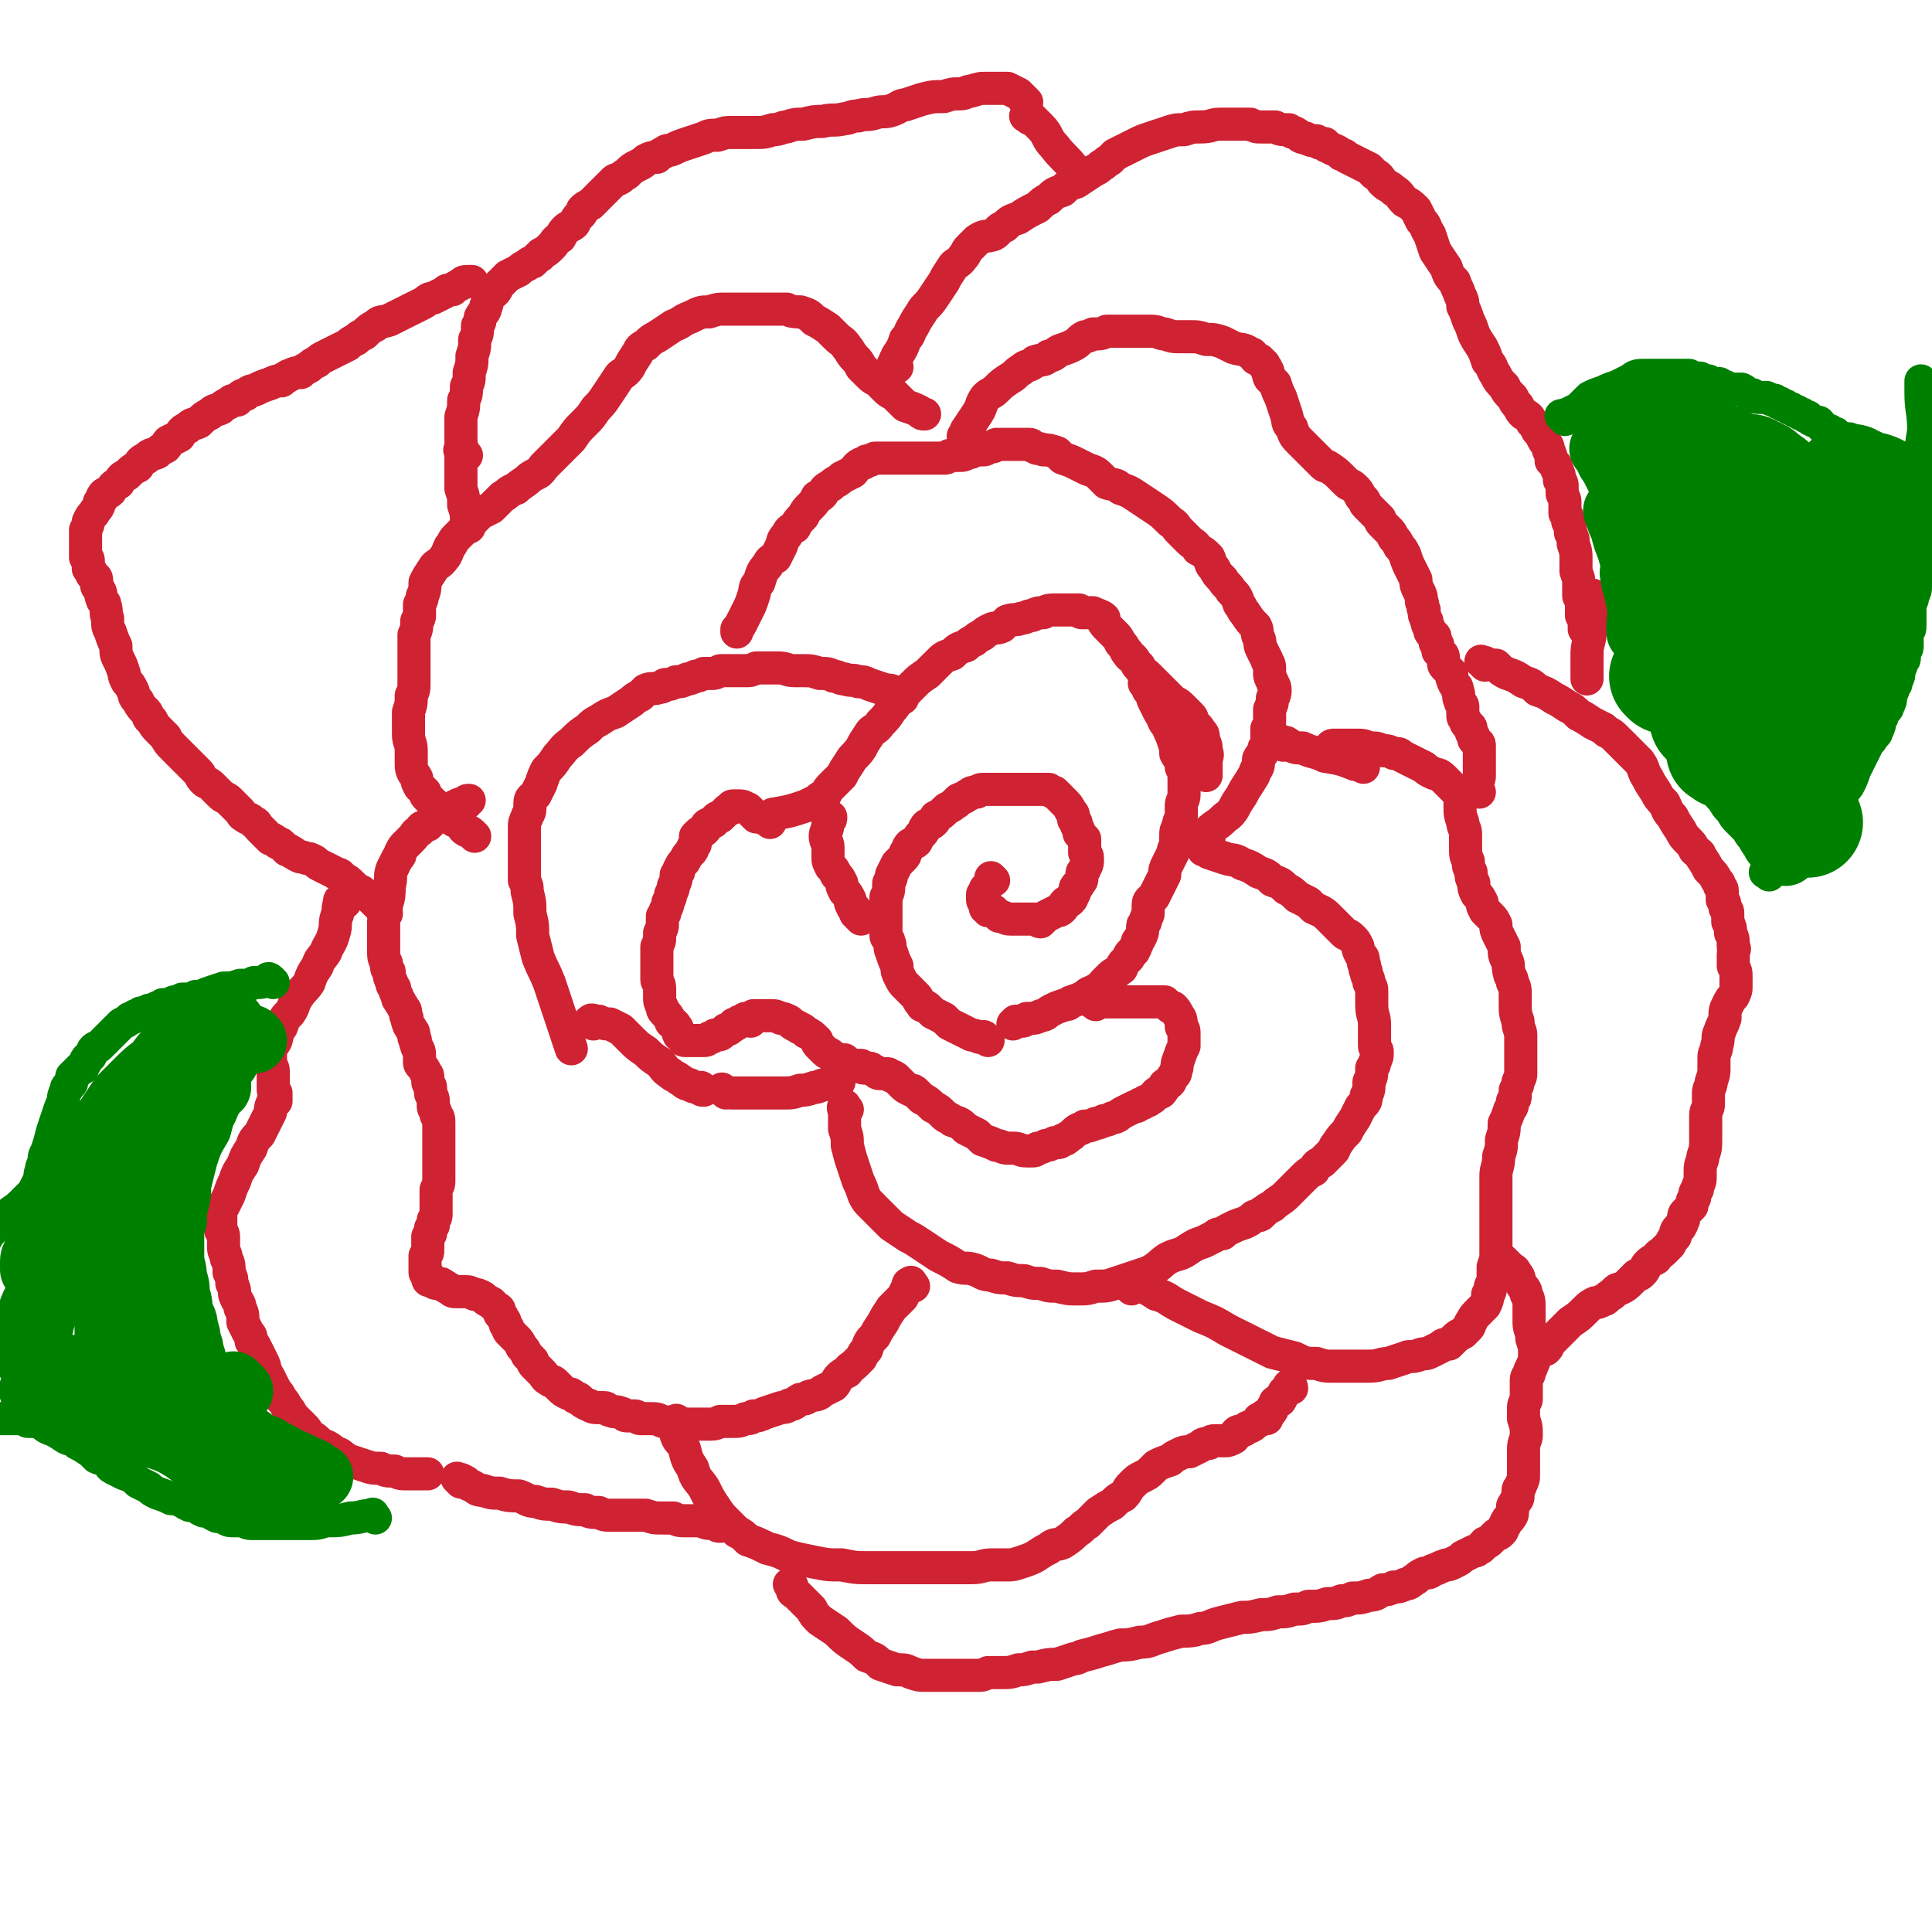 <svg viewBox='0 0 700 700' version='1.1' xmlns='http://www.w3.org/2000/svg' xmlns:xlink='http://www.w3.org/1999/xlink'><g fill='none' stroke='#CF2233' stroke-width='12' stroke-linecap='round' stroke-linejoin='round'><path d='M169,165c-1,-1 -1,-1 -1,-1 -1,-3 -1,-3 -1,-6 0,-4 0,-4 0,-7 1,-3 1,-3 1,-6 1,-2 1,-2 1,-5 1,-2 1,-2 1,-5 1,-3 1,-3 1,-6 1,-3 1,-3 1,-6 1,-2 1,-2 1,-5 1,-1 1,-2 1,-3 1,-2 2,-2 2,-4 1,-1 0,-2 1,-3 1,-2 1,-1 2,-2 1,-1 1,-1 1,-2 1,-1 1,-1 2,-2 1,-1 1,-1 2,-2 2,-1 2,-1 4,-2 1,-1 1,-1 3,-2 1,-1 1,-1 2,-1 1,-1 1,-1 2,-2 1,0 1,-1 1,-1 2,-1 2,-1 4,-3 1,-1 1,-2 3,-3 1,-2 1,-2 2,-3 1,-1 2,-1 3,-2 1,-2 1,-2 2,-3 1,-1 1,-1 1,-2 1,-1 1,-1 3,-2 1,-1 1,-1 2,-2 2,-2 2,-2 4,-4 1,-1 1,-1 2,-2 1,-1 1,-1 2,-1 2,-1 1,-1 3,-2 2,-2 2,-2 4,-3 2,-1 2,-1 3,-2 2,-1 2,-1 4,-1 1,-1 1,-1 3,-2 1,-1 1,0 3,-1 2,-1 2,-1 5,-2 3,-1 3,-1 6,-2 2,-1 2,-1 5,-1 3,-1 3,-1 5,-1 4,0 4,0 8,0 4,0 4,0 7,-1 3,0 3,-1 5,-1 3,-1 3,-1 6,-1 4,-1 4,-1 7,-1 4,-1 4,0 8,-1 2,0 2,-1 5,-1 3,-1 3,0 6,-1 3,-1 3,0 6,-1 3,-1 3,-2 5,-2 3,-1 3,-1 6,-2 4,-1 4,-1 8,-1 3,-1 3,-1 6,-1 2,0 2,-1 4,-1 3,-1 3,-1 6,-1 2,0 2,0 3,0 2,0 2,0 3,0 1,0 1,0 1,0 2,1 2,1 4,2 1,1 1,1 2,2 1,1 1,1 1,1 '/><path d='M373,43c-1,-1 -2,-1 -1,-1 0,-1 0,0 1,0 2,2 2,2 4,4 3,3 2,4 5,7 3,4 4,4 7,8 2,2 2,2 3,3 '/><path d='M325,133c-1,-1 -2,-1 -1,-1 0,-2 1,-2 1,-3 2,-3 2,-3 3,-6 2,-2 1,-2 3,-5 1,-2 1,-2 3,-5 1,-2 2,-2 4,-5 2,-3 2,-3 4,-6 1,-2 1,-2 3,-5 1,-2 2,-1 4,-4 1,-1 1,-2 2,-3 2,-2 2,-2 3,-3 3,-2 3,-1 6,-2 2,-1 1,-2 4,-3 2,-2 2,-2 5,-3 3,-2 3,-2 7,-4 2,-2 2,-2 4,-3 2,-2 2,-2 5,-3 2,-2 2,-2 5,-3 3,-2 3,-2 6,-4 2,-1 2,-1 3,-2 2,-1 1,-1 3,-2 1,-1 1,-1 2,-2 2,-1 2,-1 4,-2 2,-1 2,-1 4,-2 2,-1 2,-1 5,-2 3,-1 3,-1 6,-2 3,-1 3,-1 6,-1 3,-1 3,-1 6,-1 4,0 4,-1 7,-1 2,0 2,0 5,0 3,0 3,0 6,0 2,1 2,1 4,1 3,0 3,0 5,0 2,1 2,1 5,1 1,1 1,1 2,1 2,1 2,2 4,2 2,1 2,1 4,1 1,1 1,1 3,1 1,1 0,1 1,1 3,2 3,1 5,3 1,0 1,0 2,1 2,1 2,1 4,2 2,1 2,1 4,2 1,1 1,1 2,2 2,1 2,2 3,3 2,2 2,1 4,3 2,1 2,2 4,4 2,1 2,1 4,3 1,2 1,2 2,4 2,2 1,2 3,5 1,3 1,3 2,6 2,3 2,3 4,6 1,3 1,3 3,5 1,3 1,2 2,5 1,2 1,2 1,4 1,2 1,2 2,5 1,2 1,2 2,5 1,2 1,2 3,5 1,2 1,2 2,5 2,2 1,2 3,5 1,2 1,2 3,4 1,2 1,2 3,4 1,2 1,2 2,3 1,2 1,2 2,3 2,1 2,1 3,3 1,1 1,1 2,3 1,1 1,1 2,3 1,2 2,2 2,4 1,2 1,2 1,4 1,1 2,1 2,3 1,2 1,2 1,4 1,1 1,1 1,3 0,1 0,1 0,2 1,2 1,2 1,3 0,2 0,2 0,4 1,1 1,1 1,3 1,2 1,2 1,4 1,2 1,2 1,4 1,3 1,3 1,5 0,3 0,3 0,5 1,3 1,2 1,5 0,2 0,2 0,4 1,2 1,2 1,4 0,1 0,1 0,3 1,1 1,1 1,2 0,1 0,1 0,2 0,1 0,1 0,1 '/><path d='M578,217c-1,-1 -1,-2 -1,-1 -1,0 0,1 0,3 0,3 0,3 0,6 0,3 -1,3 -1,6 -1,4 -1,4 -1,7 0,3 0,3 0,6 0,1 0,1 0,2 '/><path d='M538,241c-1,-1 -1,-1 -1,-1 -1,-1 0,0 0,0 1,0 1,0 1,0 2,1 2,1 4,1 2,2 2,2 4,3 3,1 3,1 6,3 3,1 3,1 5,3 3,1 3,1 6,3 2,1 2,1 5,3 2,1 2,1 4,3 2,1 2,1 5,3 2,1 2,1 4,2 1,1 1,1 1,1 2,1 2,1 4,3 2,2 2,2 4,4 2,2 2,2 4,4 2,3 1,3 3,6 1,2 1,2 3,5 1,2 1,2 3,4 1,2 1,3 3,5 1,2 1,2 3,5 1,2 1,2 3,4 1,1 1,1 2,3 1,1 2,1 2,2 2,3 2,3 3,5 2,2 2,2 3,4 1,1 1,1 1,2 1,1 1,1 1,2 0,2 0,2 0,3 1,1 1,1 1,3 1,1 1,1 1,2 0,2 0,2 0,3 1,2 1,2 1,4 1,2 1,2 1,5 1,1 0,1 0,3 0,2 0,2 0,4 1,2 1,2 1,4 0,1 0,1 0,3 0,2 0,2 -1,4 -1,1 -1,1 -2,3 -1,2 -1,2 -1,5 -1,3 -1,2 -2,5 -1,2 0,2 -1,5 0,2 -1,2 -1,4 0,2 0,2 0,4 0,2 0,2 -1,5 0,2 -1,2 -1,4 0,2 0,2 0,4 0,2 -1,2 -1,4 0,2 0,2 0,4 0,2 0,2 0,5 0,3 0,3 -1,6 0,2 -1,2 -1,5 0,1 0,1 0,3 0,2 -1,2 -1,4 -1,1 -1,1 -1,3 -1,1 -1,1 -1,3 -1,1 -1,1 -2,2 -1,1 -1,1 -1,3 -1,1 0,1 -1,2 0,1 -1,1 -1,1 -1,1 -1,2 -1,3 -1,1 -1,1 -2,3 -1,1 -1,1 -2,2 -2,2 -2,1 -3,3 -2,1 -2,1 -3,2 -1,1 -1,2 -2,3 -1,1 -1,1 -2,1 -1,1 -1,1 -2,2 -2,2 -2,2 -4,3 -1,0 -1,0 -2,1 -1,1 -1,1 -1,1 -2,1 -2,2 -3,2 -2,1 -2,1 -3,1 -2,1 -2,1 -4,3 -2,2 -2,2 -5,4 -2,2 -2,2 -4,4 -2,2 -2,2 -4,4 0,1 0,1 -1,2 '/><path d='M546,458c-1,-1 -1,-1 -1,-1 -1,-1 0,0 0,0 1,1 1,1 2,2 1,1 2,1 2,2 2,2 1,2 2,4 1,2 2,2 2,4 1,2 1,2 1,5 0,3 0,3 0,5 0,3 1,3 1,6 1,3 1,3 1,5 0,3 0,3 -1,5 0,1 -1,1 -1,3 -1,1 -1,1 -1,3 0,1 0,1 0,2 0,2 0,2 0,4 0,1 -1,1 -1,3 0,2 0,2 0,4 1,3 1,3 1,6 0,2 -1,2 -1,5 0,2 0,3 0,5 0,2 0,2 0,4 0,2 0,2 -1,4 0,1 -1,1 -1,2 0,1 0,1 0,2 0,1 0,1 -1,2 0,1 -1,1 -1,2 0,1 0,1 0,1 0,2 0,2 -1,3 0,1 -1,0 -1,1 -1,1 0,1 -1,2 -1,1 0,1 -1,2 -1,1 -1,1 -2,1 -1,1 -1,1 -2,2 -1,1 -1,1 -2,1 -1,1 -1,2 -2,2 -1,1 -1,1 -2,1 -2,1 -2,1 -4,2 -1,1 -1,1 -3,2 -2,1 -2,1 -3,1 -3,1 -2,1 -5,2 -1,1 -2,1 -3,1 -2,1 -2,1 -3,2 -2,1 -2,2 -4,2 -2,1 -2,1 -4,1 -2,1 -2,1 -4,1 -2,1 -2,2 -5,2 -3,1 -3,1 -6,1 -2,1 -2,1 -4,1 -2,1 -2,1 -5,1 -3,1 -3,1 -7,1 -2,1 -2,1 -5,1 -3,1 -3,1 -6,1 -3,1 -3,1 -6,1 -4,1 -4,1 -7,1 -4,1 -4,1 -8,2 -4,1 -4,2 -7,2 -3,1 -4,1 -7,1 -4,1 -4,1 -7,2 -4,1 -4,2 -8,2 -4,1 -4,1 -7,1 -4,1 -3,1 -7,2 -3,1 -3,1 -7,2 -2,1 -2,1 -3,1 -3,1 -3,1 -6,2 -3,0 -3,0 -7,1 -1,0 -1,0 -2,0 -3,1 -3,1 -5,1 -3,1 -3,1 -6,1 -2,0 -2,0 -5,0 -2,1 -2,1 -4,1 -2,0 -2,0 -4,0 -2,0 -2,0 -5,0 -3,0 -3,0 -6,0 -2,0 -2,0 -4,0 -2,0 -2,0 -5,-1 -2,-1 -2,-1 -5,-1 -3,-1 -3,-1 -6,-2 -2,-2 -2,-2 -5,-3 -2,-2 -2,-2 -5,-4 -3,-2 -3,-2 -6,-5 -3,-2 -3,-2 -6,-4 -2,-2 -2,-2 -3,-4 -2,-2 -2,-2 -3,-3 -1,-1 -1,-1 -2,-2 -1,-1 -2,-1 -2,-2 0,-1 0,-1 0,-1 0,-1 -1,-1 -1,-1 '/><path d='M246,516c-1,-1 -1,-2 -1,-1 -1,0 0,0 0,1 0,2 0,2 0,4 1,3 2,2 3,5 1,4 1,4 3,7 1,4 2,4 4,7 2,4 2,4 4,7 2,3 2,3 4,5 2,2 2,2 4,4 2,1 2,1 4,3 3,1 3,1 7,3 4,1 4,1 8,3 4,1 4,1 9,2 5,1 5,1 10,1 5,1 5,1 10,1 4,0 4,0 9,0 3,0 3,0 6,0 4,0 4,0 8,0 4,0 4,0 8,0 3,0 3,0 6,0 4,0 4,-1 7,-1 3,0 3,0 5,0 3,0 3,0 6,-1 3,-1 3,-1 5,-2 3,-2 3,-2 5,-3 2,-2 3,-1 5,-2 3,-2 3,-2 5,-4 2,-1 2,-2 4,-3 2,-2 2,-2 4,-4 3,-2 3,-2 5,-3 2,-2 2,-2 4,-3 2,-2 1,-2 3,-4 2,-2 2,-2 4,-3 2,-1 2,-1 3,-2 1,-1 1,-1 2,-2 2,-1 2,-1 5,-2 1,-1 1,-1 3,-2 2,-1 2,-1 4,-1 2,-1 2,-1 4,-2 1,-1 1,-1 3,-1 1,-1 1,-1 3,-1 1,0 1,0 3,0 1,0 1,0 3,-1 1,-1 0,-1 1,-2 1,-1 2,0 3,-1 1,-1 1,-1 2,-1 2,-1 1,-1 3,-2 0,-1 0,-1 1,-1 1,0 1,0 2,0 0,0 -1,-1 -1,-1 1,-1 2,0 2,-1 1,-1 1,-1 1,-2 1,-1 1,-1 1,-2 1,-1 2,0 2,-1 1,-1 0,-1 1,-2 0,-1 1,-1 1,-1 1,-1 1,-1 2,-1 0,-1 -1,-1 -1,-1 '/><path d='M410,467c-1,-1 -1,-1 -1,-1 -1,-1 0,0 0,0 1,0 1,0 1,0 1,0 1,0 3,0 3,1 3,1 6,3 4,1 4,2 8,4 4,2 4,2 8,4 5,2 5,2 10,5 4,2 4,2 8,4 4,2 4,2 8,4 4,1 4,1 8,2 4,2 4,2 8,2 3,1 3,1 6,1 3,0 3,0 6,0 4,0 4,0 7,0 4,0 4,-1 7,-1 3,-1 3,-1 6,-2 2,-1 2,0 5,-1 2,-1 2,0 4,-1 2,-1 2,-1 4,-2 1,-1 1,-1 3,-1 1,-1 1,-1 2,-2 1,-1 1,-1 3,-2 1,-1 1,-1 2,-2 1,-1 0,-1 1,-2 1,-2 1,-2 3,-4 1,-1 1,-1 2,-2 1,-2 1,-2 1,-4 1,-1 1,-1 1,-3 1,-2 1,-2 1,-4 0,-2 0,-2 0,-3 1,-3 1,-3 1,-5 0,-1 0,-2 0,-3 0,-1 0,-1 0,-2 0,-2 0,-2 0,-5 0,-2 0,-2 0,-4 0,-3 0,-3 0,-6 0,-4 0,-4 0,-8 0,-3 1,-3 1,-7 1,-3 1,-3 1,-6 1,-3 1,-3 1,-6 1,-2 1,-2 2,-5 1,-1 1,-1 1,-3 1,-1 1,-1 1,-2 0,-1 0,-1 0,-2 1,-2 1,-2 1,-3 1,-2 1,-2 1,-3 0,-2 0,-2 0,-4 0,-2 0,-2 0,-5 0,-2 0,-2 0,-5 0,-2 -1,-2 -1,-5 -1,-3 -1,-3 -1,-6 0,-2 0,-2 0,-3 0,-3 0,-3 -1,-5 0,-2 -1,-2 -1,-3 -1,-3 0,-3 -1,-5 -1,-2 -1,-2 -1,-5 -1,-2 -1,-2 -2,-4 -1,-2 -1,-2 -1,-4 -1,-2 -1,-2 -2,-3 -1,-1 -1,-1 -2,-2 -1,-2 -1,-2 -1,-3 -1,-2 -1,-2 -2,-3 -1,-2 -1,-2 -1,-4 -1,-2 -1,-2 -1,-4 -1,-2 -1,-2 -1,-4 -1,-2 -1,-2 -1,-5 0,-2 0,-2 0,-5 0,-2 -1,-2 -1,-4 -1,-3 -1,-3 -1,-5 0,-2 0,-2 0,-3 0,-2 0,-2 -1,-3 0,-1 -1,-1 -1,-1 -1,-1 -1,-1 -1,-1 -2,-2 -2,-2 -3,-3 -2,-2 -2,-1 -4,-2 -2,-1 -2,-1 -3,-2 -2,-1 -2,-1 -4,-2 -2,-1 -2,-1 -4,-2 -1,-1 -1,-1 -3,-1 -2,-1 -2,-1 -4,-1 -2,-1 -2,-1 -5,-1 -2,-1 -2,-1 -5,-1 -2,0 -2,0 -3,0 -1,0 -1,0 -2,0 -2,0 -2,0 -3,0 -1,0 -1,1 -1,1 '/><path d='M465,270c-1,-1 -2,-1 -1,-1 0,-1 1,0 2,0 3,2 3,2 6,2 4,2 4,1 8,3 6,1 6,1 11,3 1,0 1,0 3,1 '/><path d='M536,287c-1,-1 -1,-1 -1,-1 -1,-1 0,-1 0,-2 1,-2 1,-2 1,-3 0,-2 0,-2 0,-3 0,-2 0,-2 0,-3 0,-2 0,-2 0,-3 0,-1 0,-1 0,-2 0,-1 -1,-1 -1,-1 -1,-1 -1,-1 -1,-1 0,-1 0,-1 0,-1 0,-1 -1,-1 -1,-2 0,-1 0,-1 0,-1 0,-1 -1,-1 -1,-1 -1,-1 -1,-1 -1,-2 -1,-1 -1,-1 -1,-2 0,-2 0,-2 0,-3 0,-1 -1,-1 -1,-2 -1,-2 0,-2 -1,-4 0,-1 0,-1 -1,-2 -1,-2 -1,-2 -1,-4 -1,-1 -1,-1 -2,-2 -1,-1 -1,-1 -1,-2 0,-1 0,-1 0,-1 0,-1 0,-2 -1,-2 0,-1 -1,-1 -1,-1 0,-1 0,-1 0,-1 0,-1 0,-1 0,-1 0,-1 -1,-1 -1,-1 0,-1 0,-1 0,-2 0,-1 -1,-1 -1,-1 -1,-1 -1,-1 -1,-2 -1,-2 -1,-2 -1,-3 -1,-2 -1,-2 -1,-4 -1,-1 0,-2 -1,-3 0,-2 0,-2 -1,-4 -1,-2 -1,-2 -1,-4 -1,-2 -1,-2 -2,-4 -1,-2 -1,-2 -2,-5 -1,-2 -1,-2 -2,-3 -1,-2 -1,-2 -2,-3 -1,-2 -1,-2 -2,-3 -1,-1 -1,-1 -2,-2 -1,-1 -1,-1 -1,-2 -1,-1 -1,-1 -2,-2 -1,-1 -1,-1 -2,-2 -1,-1 -1,-1 -1,-1 -1,-1 0,-1 -1,-2 -1,-1 -1,-1 -1,-1 -1,-2 -1,-2 -2,-3 -2,-2 -2,-1 -3,-2 -1,-1 -1,-1 -2,-2 -2,-2 -2,-2 -5,-4 -1,0 -1,0 -2,-1 -1,-1 -1,-1 -2,-2 -2,-2 -2,-2 -3,-3 -2,-2 -2,-2 -3,-3 -2,-2 -2,-2 -3,-5 -2,-2 -1,-2 -2,-5 -1,-3 -1,-3 -2,-6 -1,-2 -1,-2 -2,-5 -1,-1 -1,-1 -2,-2 -1,-2 0,-2 -1,-3 0,-1 -1,-1 -1,-2 -1,-1 -1,-1 -1,-1 -1,-1 -1,-1 -2,-1 -1,-1 -1,-2 -2,-2 -3,-2 -3,-1 -6,-2 -2,-1 -2,-1 -4,-2 -3,-1 -3,-1 -6,-1 -3,-1 -3,-1 -6,-1 -2,0 -2,0 -4,0 -2,0 -2,0 -5,-1 -2,0 -2,-1 -5,-1 -2,0 -2,0 -4,0 -2,0 -2,0 -3,0 -2,0 -2,0 -4,0 -2,0 -2,0 -5,0 -2,1 -2,1 -5,1 -2,1 -2,1 -3,1 -2,1 -2,2 -4,3 -2,1 -2,1 -5,2 -2,1 -2,2 -4,2 -2,2 -2,1 -5,2 -2,2 -3,1 -5,3 -2,1 -2,2 -4,3 -3,2 -3,2 -5,4 -2,2 -2,1 -4,3 -2,3 -1,3 -3,6 -2,3 -2,3 -4,6 0,1 0,1 -1,2 '/><path d='M172,303c-1,-1 -1,-1 -1,-1 -1,-1 -2,-1 -2,-1 -2,-1 -1,-2 -2,-2 -2,-2 -2,-1 -3,-2 -2,-2 -2,-2 -4,-3 -1,-2 -2,-2 -3,-3 -1,-1 -1,-1 -2,-2 -1,-1 -1,-1 -1,-2 -1,-1 -1,-1 -2,-2 -1,-2 -1,-2 -1,-3 -1,-2 -2,-2 -2,-5 0,-2 0,-2 0,-5 0,-3 -1,-3 -1,-6 0,-4 0,-4 0,-8 1,-3 1,-3 1,-6 1,-2 1,-2 1,-5 0,-3 0,-3 0,-6 0,-3 0,-3 0,-6 0,-2 0,-2 0,-5 1,-2 1,-2 1,-5 1,-1 1,-1 1,-3 0,-2 0,-2 0,-3 1,-2 1,-2 1,-3 1,-2 1,-3 1,-5 1,-2 1,-2 3,-5 1,-2 2,-1 4,-4 1,-1 1,-2 2,-4 1,-1 1,-2 2,-3 2,-2 2,-2 4,-4 2,-2 2,-2 5,-5 2,-1 2,-1 4,-2 2,-2 2,-2 4,-4 2,-1 2,-2 5,-3 2,-2 3,-2 5,-4 3,-2 3,-1 5,-4 2,-2 2,-2 5,-5 2,-2 2,-2 5,-5 2,-3 2,-3 5,-6 2,-2 2,-2 4,-5 2,-2 2,-2 4,-5 2,-3 2,-3 4,-6 1,-2 2,-1 4,-4 1,-2 1,-2 3,-5 1,-2 1,-2 3,-3 2,-2 2,-2 4,-3 3,-2 3,-2 6,-4 3,-1 3,-2 6,-3 4,-2 4,-2 7,-2 3,-1 3,-1 6,-1 3,0 3,0 7,0 2,0 2,0 5,0 3,0 3,0 5,0 3,0 3,0 5,0 2,1 3,1 5,1 3,1 3,1 5,3 2,1 2,1 5,3 1,1 1,1 3,3 2,2 2,1 4,4 1,1 1,2 3,4 1,1 1,1 2,3 1,1 1,1 2,2 1,1 1,1 1,1 2,2 2,1 4,3 1,1 1,1 2,2 1,1 1,1 3,2 2,2 2,2 4,4 3,1 3,1 5,2 1,1 1,1 2,1 '/><path d='M140,331c-1,-1 -1,-1 -1,-1 -1,-1 -1,-1 -1,-1 -1,-1 -1,-1 -2,-2 -1,-1 -1,-1 -2,-2 -2,-1 -2,-1 -3,-2 -2,-1 -2,-1 -3,-2 -2,-2 -2,-2 -4,-3 -1,-2 -2,-1 -3,-2 -2,-1 -2,-1 -4,-2 -2,-1 -2,-1 -3,-2 -2,-1 -2,-1 -3,-1 -2,-1 -2,0 -3,-1 -1,0 -1,-1 -2,-1 -1,-1 -1,-1 -2,-1 -1,-1 -1,-1 -2,-2 -1,-1 -1,0 -2,-1 -1,-1 -1,-1 -2,-1 -1,-1 -1,-1 -2,-2 -1,-1 -1,-1 -2,-2 -1,-1 -1,-2 -2,-2 -2,-2 -2,-1 -3,-2 -2,-1 -1,-1 -2,-2 -2,-2 -2,-2 -4,-4 -1,-1 -2,-1 -3,-2 -2,-2 -2,-2 -3,-3 -2,-2 -2,-1 -3,-2 -2,-2 -1,-2 -2,-3 -2,-2 -2,-2 -3,-3 -2,-2 -2,-2 -3,-3 -2,-2 -2,-2 -3,-3 -2,-2 -2,-2 -3,-4 -1,-1 -1,-1 -2,-2 -2,-2 -2,-2 -3,-4 -2,-1 -1,-2 -2,-3 -2,-2 -2,-2 -3,-4 -2,-2 -1,-2 -2,-4 -1,-2 -1,-2 -2,-3 -1,-2 -1,-2 -1,-3 -1,-3 -1,-3 -2,-5 -1,-2 -1,-2 -1,-5 -1,-2 -1,-2 -2,-5 -1,-2 -1,-2 -1,-5 -1,-2 0,-2 -1,-5 0,-1 -1,-1 -1,-2 -1,-2 0,-2 -1,-3 0,-1 -1,-1 -1,-2 0,-1 0,-1 0,-2 0,-1 -1,-1 -1,-1 -1,-1 -1,-1 -1,-2 -1,-1 -1,-1 -1,-1 0,-1 0,-1 0,-1 0,-1 0,-1 0,-2 0,-1 -1,-1 -1,-1 0,-1 0,-1 0,-2 0,-1 0,-1 0,-1 0,-2 0,-2 0,-3 0,-2 0,-2 0,-4 1,-2 1,-2 1,-3 1,-2 1,-2 2,-3 1,-2 2,-2 2,-4 1,-1 1,-1 1,-2 1,-2 2,-1 3,-2 1,-2 1,-2 3,-3 1,-2 1,-2 3,-3 2,-2 2,-2 4,-3 1,-2 1,-2 3,-3 2,-2 2,-1 4,-2 1,-1 1,-1 3,-2 1,-1 0,-1 1,-2 2,-1 2,-1 4,-2 1,-2 1,-2 3,-3 2,-2 2,-1 4,-2 2,-2 2,-2 4,-3 2,-2 2,-1 4,-2 1,-1 1,-1 3,-2 1,-1 1,-1 3,-1 1,-1 1,-2 3,-2 2,-2 2,-1 4,-2 2,-1 2,-1 5,-2 2,-1 2,-1 4,-1 1,-1 1,-1 1,-1 1,0 1,-1 2,-1 2,-1 2,-1 4,-1 1,-1 1,-1 3,-2 1,-1 1,-1 3,-2 1,-1 1,-1 3,-2 2,-1 2,-1 4,-2 2,-1 2,-1 4,-2 1,-1 1,-1 3,-2 1,-1 1,-1 3,-2 2,-2 2,-2 4,-3 2,-2 2,-1 5,-2 2,-1 2,-1 4,-2 2,-1 2,-1 4,-2 2,-1 2,-1 4,-2 2,-1 2,-2 4,-2 2,-1 2,-1 4,-2 1,-1 1,-1 3,-1 1,-1 1,-1 3,-2 1,-1 1,-1 3,-1 0,0 0,0 1,0 '/><path d='M125,327c-1,-1 -1,-2 -1,-1 -1,0 -1,0 -1,1 -1,3 0,3 -1,5 -1,3 0,3 -1,6 -1,4 -2,4 -3,7 -2,3 -2,2 -3,5 -2,3 -2,3 -3,6 -2,3 -2,2 -4,5 -2,3 -1,3 -3,6 -2,2 -2,2 -3,5 -2,2 -1,2 -2,5 -1,2 -2,2 -2,5 0,2 0,2 0,4 1,1 1,1 1,3 0,2 0,2 0,4 0,1 0,1 0,2 0,1 1,1 1,1 0,1 0,1 0,1 0,1 0,1 0,2 0,0 -1,0 -1,0 -1,2 -1,2 -1,4 -1,2 -1,2 -2,4 -1,2 -1,2 -2,4 -2,2 -2,2 -3,5 -2,3 -2,3 -3,6 -2,3 -2,3 -3,6 -1,2 -1,2 -2,5 -1,2 -1,2 -2,4 -1,1 -1,1 -1,3 0,1 0,1 0,3 0,1 0,1 0,3 1,1 1,1 1,3 0,1 0,1 0,3 0,2 1,2 1,4 1,2 1,2 1,5 1,2 1,2 1,4 1,2 1,2 1,4 1,3 2,3 2,5 1,2 1,2 1,5 1,2 1,2 2,4 1,1 1,1 1,3 1,1 1,1 2,3 1,2 1,2 2,4 1,2 1,2 1,4 1,1 1,1 2,3 1,2 1,2 2,4 1,1 1,1 2,3 1,1 1,1 2,3 1,1 1,1 2,3 2,2 2,2 4,4 1,1 1,1 2,3 2,1 2,1 4,3 2,1 3,1 5,3 3,1 2,1 5,3 3,1 3,1 6,2 3,1 3,1 6,1 2,1 2,1 5,1 2,1 2,1 5,1 2,0 2,0 5,0 1,0 1,0 2,0 '/><path d='M167,537c-1,-1 -1,-1 -1,-1 -1,-1 0,0 0,0 1,0 1,0 1,0 2,1 2,1 3,2 3,1 2,2 5,2 3,1 3,1 6,1 3,1 4,1 7,1 3,1 3,2 6,2 3,1 3,1 6,1 3,1 3,1 6,1 3,1 3,1 6,1 2,1 2,1 5,1 2,1 2,1 5,1 2,0 2,0 5,0 4,0 4,0 7,0 3,1 3,1 6,1 2,0 2,0 4,0 2,1 2,1 5,1 1,0 1,0 2,0 1,0 1,0 3,0 2,1 2,1 5,1 1,1 1,1 2,1 '/><path d='M331,466c-1,-1 -1,-2 -1,-1 -1,0 -1,0 -1,1 -1,2 -1,2 -2,4 -2,2 -2,2 -4,4 -2,3 -2,3 -3,5 -2,3 -2,3 -3,5 -2,2 -2,2 -3,5 -1,1 -1,1 -2,3 -1,1 -1,1 -2,2 -2,2 -2,1 -3,3 -2,1 -2,1 -3,2 -1,1 -1,2 -2,3 -2,1 -2,1 -4,2 -2,2 -2,1 -5,2 -1,1 -2,1 -3,1 -2,1 -2,2 -4,2 -1,1 -2,1 -3,1 -3,1 -3,1 -6,2 -2,1 -2,1 -4,1 -1,1 -1,1 -3,1 -2,1 -2,1 -5,1 -2,0 -2,0 -4,0 -2,1 -2,1 -5,1 -2,0 -2,0 -5,0 -2,0 -2,0 -4,0 -1,0 -2,0 -3,0 -2,0 -2,-1 -4,-1 -2,-1 -2,-1 -5,-1 -1,0 -2,0 -3,0 -1,0 -1,-1 -2,-1 -2,0 -2,0 -3,0 -1,0 -1,-1 -2,-1 -2,-1 -2,0 -4,-1 -1,0 -1,-1 -2,-1 -2,0 -2,0 -3,0 -2,0 -2,-1 -3,-1 -2,-1 -2,-1 -3,-2 -1,-1 -1,0 -2,-1 -1,-1 -1,-1 -2,-1 -2,-1 -2,-1 -3,-2 -1,-1 -1,-1 -2,-2 -1,-1 -1,0 -2,-1 -2,-1 -1,-1 -3,-3 -1,-1 -1,-1 -2,-2 -1,-1 -1,-1 -1,-2 -1,-1 -1,-1 -2,-2 -1,-2 -1,-2 -2,-3 -1,-2 -1,-2 -2,-3 -1,-1 -1,-1 -2,-2 -1,-1 -1,-1 -1,-2 -1,-1 -1,-1 -1,-2 0,-1 -1,-1 -1,-2 -1,-1 -1,-1 -1,-1 0,-1 0,-1 0,-1 0,-1 -1,-1 -1,-1 -1,-1 -1,-1 -2,-2 -2,-1 -2,-1 -3,-2 -2,-1 -2,-1 -3,-1 -2,-1 -2,-1 -4,-1 -1,0 -2,0 -3,0 -1,0 -1,0 -2,-1 -1,0 -1,-1 -2,-1 -1,-1 -1,-1 -2,-1 -1,0 -1,0 -1,0 -1,0 -1,-1 -1,-1 -1,0 -1,0 -1,0 -1,0 -1,0 -1,-1 0,0 0,-1 0,-1 0,-1 -1,0 -1,-1 0,0 0,0 0,-1 0,0 0,0 0,-1 0,0 0,0 0,-1 0,-1 0,-1 0,-1 0,-1 0,-1 0,-2 1,-1 1,-1 1,-2 0,-1 0,-1 0,-2 0,-1 0,-1 0,-1 0,-1 0,-1 0,-2 1,-1 1,-1 1,-1 0,-1 0,-1 0,-2 1,-1 1,-1 1,-1 0,-1 0,-1 0,-1 0,-1 0,-1 0,-1 1,-1 1,-1 1,-2 0,-1 0,-1 0,-1 0,-1 0,-1 0,-2 0,-1 0,-1 0,-1 0,-1 0,-1 0,-1 0,-1 0,-1 0,-2 0,-1 0,-1 0,-2 1,-2 1,-2 1,-3 0,-2 0,-2 0,-3 0,-2 0,-2 0,-3 0,-2 0,-2 0,-3 0,-2 0,-2 0,-3 0,-2 0,-2 0,-4 0,-1 0,-1 0,-2 0,-2 0,-2 0,-3 0,-2 0,-2 -1,-3 0,-2 -1,-2 -1,-3 0,-1 0,-1 0,-2 0,-2 -1,-2 -1,-3 0,-1 0,-1 0,-2 0,-1 -1,-1 -1,-2 0,-1 0,-1 0,-2 0,-1 -1,-1 -1,-2 -1,-2 -2,-2 -2,-3 0,-2 0,-2 0,-3 0,-2 -1,-2 -1,-3 -1,-2 0,-2 -1,-3 0,-2 0,-2 -1,-3 0,-1 -1,-1 -1,-2 -1,-2 0,-2 -1,-3 0,-2 0,-2 -1,-3 0,-1 -1,-1 -1,-2 -1,-1 -1,-1 -1,-2 -1,-2 -1,-2 -1,-3 -1,-1 -1,-1 -1,-2 -1,-2 -1,-2 -1,-4 -1,-1 -1,-1 -1,-3 -1,-2 -1,-2 -1,-5 0,-2 0,-2 0,-5 0,-2 0,-2 0,-5 0,-3 1,-3 1,-6 1,-3 1,-4 1,-7 1,-3 0,-3 1,-6 1,-2 1,-2 2,-4 1,-1 1,-1 1,-2 1,-2 1,-2 2,-3 1,-1 1,-1 2,-2 2,-2 1,-2 3,-3 1,-2 1,-1 3,-2 2,-2 2,-2 4,-3 2,-1 2,-1 4,-2 1,-1 1,-1 2,-2 2,-1 2,-1 4,-1 0,-1 0,-1 1,-1 '/><path d='M307,402c-1,-1 -1,-2 -1,-1 -1,0 0,1 0,3 0,2 0,2 0,5 1,3 1,3 1,6 1,4 1,4 2,7 1,3 1,3 2,6 1,2 1,2 2,5 1,2 1,2 3,4 1,1 1,1 3,3 2,2 2,2 4,4 3,2 3,2 6,4 2,1 2,1 5,3 3,2 3,2 6,4 4,2 4,2 7,4 3,1 3,0 6,1 3,1 3,2 6,2 3,1 3,1 6,1 3,1 3,1 6,1 3,1 3,1 6,1 3,1 3,1 6,1 4,1 4,1 7,1 4,0 4,0 7,-1 4,0 4,0 7,-1 3,-1 3,-1 6,-2 3,-1 3,-1 6,-2 4,-2 4,-3 7,-5 4,-2 4,-1 7,-3 3,-2 3,-2 6,-3 2,-1 2,-1 4,-2 1,-1 1,-1 3,-1 1,-1 1,-1 3,-2 2,-1 2,-1 5,-2 2,-1 2,-1 3,-2 1,-1 2,0 3,-1 0,0 0,-1 1,-1 1,-1 1,-1 3,-2 2,-2 3,-2 5,-4 1,-1 1,-1 2,-2 2,-2 2,-2 4,-4 2,-2 2,-2 4,-3 1,-2 1,-2 3,-3 2,-2 2,-2 4,-4 1,-1 0,-1 1,-2 2,-3 2,-3 4,-5 1,-2 1,-2 3,-5 1,-2 1,-2 2,-4 2,-2 2,-2 2,-4 1,-2 1,-2 1,-5 1,-2 1,-2 1,-5 1,-1 1,-1 1,-2 1,-2 1,-2 1,-4 0,-1 -1,-1 -1,-2 0,-2 0,-2 0,-3 0,-3 0,-3 0,-5 0,-3 -1,-3 -1,-7 0,-2 0,-2 0,-5 0,-1 0,-1 -1,-3 0,-2 -1,-2 -1,-4 -1,-1 0,-2 -1,-3 0,-2 0,-2 -1,-3 -1,-2 -1,-2 -1,-3 -1,-2 -1,-2 -2,-3 -2,-2 -2,-1 -3,-2 -2,-2 -2,-2 -3,-3 -2,-2 -2,-2 -3,-3 -2,-2 -3,-2 -5,-3 -1,-1 -1,-1 -2,-2 -2,-1 -2,-1 -4,-2 -2,-2 -2,-2 -4,-3 -2,-2 -2,-2 -5,-3 -2,-2 -2,-2 -5,-3 -3,-2 -3,-2 -6,-3 -3,-2 -3,-1 -6,-2 -3,-1 -3,-1 -6,-2 -1,-1 -1,-1 -2,-1 '/><path d='M438,304c-1,-1 -2,-1 -1,-1 0,-1 0,-1 1,-2 2,-2 3,-2 5,-4 2,-2 2,-1 4,-4 1,-2 1,-2 3,-5 1,-2 1,-2 3,-5 1,-2 1,-1 2,-4 1,-1 1,-2 1,-4 1,-2 2,-2 2,-4 1,-1 1,-1 1,-3 0,-2 0,-2 0,-4 1,-1 1,-1 1,-3 0,-2 0,-2 0,-4 1,-2 1,-2 1,-4 1,-1 1,-2 1,-3 0,-2 -1,-2 -1,-3 -1,-2 -1,-2 -1,-3 0,-1 0,-1 0,-2 0,-2 -1,-2 -1,-3 -1,-2 -1,-2 -2,-4 -1,-2 0,-2 -1,-4 -1,-2 0,-2 -1,-4 -2,-2 -2,-2 -4,-5 -1,-1 -1,-2 -2,-3 -1,-3 -1,-3 -3,-5 -1,-2 -2,-2 -3,-4 -2,-2 -2,-2 -3,-4 -2,-2 -1,-2 -2,-4 -2,-2 -2,-2 -4,-3 -1,-2 -2,-2 -3,-3 -2,-2 -2,-2 -4,-4 -1,-1 -1,-2 -3,-3 -3,-3 -3,-3 -6,-5 -3,-2 -3,-2 -6,-4 -3,-2 -3,-2 -6,-3 -2,-2 -2,-1 -5,-2 -1,-1 -1,-1 -2,-2 -2,-2 -2,-2 -5,-3 -2,-1 -2,-1 -4,-2 -2,-1 -2,-1 -5,-2 -1,-1 -1,-1 -2,-2 -3,-1 -3,-1 -5,-1 -2,-1 -2,0 -3,-1 -1,0 -1,-1 -2,-1 -1,0 -1,0 -2,0 -1,0 -1,0 -2,0 -1,0 -1,0 -2,0 -1,0 -1,0 -2,0 -1,0 -1,0 -2,0 -1,0 -1,0 -2,0 -1,1 -1,1 -3,1 -1,1 -1,1 -2,1 -1,0 -1,0 -2,0 -1,0 -1,0 -1,0 -1,1 -1,1 -2,1 -2,1 -2,1 -3,1 -2,0 -2,0 -4,0 -1,1 -1,1 -2,1 -1,0 -1,0 -2,0 -2,0 -2,0 -4,0 -2,0 -2,0 -3,0 -1,0 -1,0 -2,0 -2,0 -2,0 -4,0 -1,0 -1,0 -2,0 -1,0 -1,0 -1,0 -2,0 -2,0 -3,0 -1,0 -1,0 -2,0 -1,0 -1,0 -2,0 -2,1 -2,1 -3,1 -1,1 -1,1 -2,1 -2,1 -2,2 -3,3 -2,1 -2,1 -4,2 -2,2 -2,1 -4,3 -2,1 -2,1 -3,3 -1,1 -1,1 -2,1 -1,2 -1,2 -2,3 -2,2 -2,2 -3,4 -2,2 -2,2 -3,4 -2,1 -2,1 -3,3 -2,2 -1,2 -2,4 -1,2 -1,2 -2,4 -2,1 -2,1 -3,3 -2,2 -2,3 -3,6 -2,2 -1,2 -2,5 -1,3 -1,3 -2,5 -1,2 -1,2 -2,4 -1,2 -1,2 -2,3 0,1 0,1 0,1 '/><path d='M327,253c-1,-1 -1,-1 -1,-1 -3,-2 -3,-2 -5,-2 -3,-1 -3,-1 -6,-2 -2,-1 -2,-1 -4,-1 -2,-1 -2,0 -5,-1 -2,0 -2,-1 -4,-1 -2,-1 -2,-1 -5,-1 -3,-1 -3,-1 -6,-1 -2,0 -2,0 -3,0 -3,0 -3,-1 -6,-1 -2,0 -2,0 -4,0 -2,0 -2,0 -4,0 -2,1 -2,1 -4,1 -2,0 -2,0 -3,0 -2,0 -2,0 -3,0 -2,0 -2,0 -3,0 -2,1 -2,1 -3,1 -2,0 -2,0 -3,0 -2,1 -2,1 -3,1 -2,1 -2,1 -3,1 -2,1 -2,1 -4,1 -2,1 -2,1 -4,1 -1,1 -1,1 -2,1 -2,1 -3,0 -5,1 -1,1 -1,1 -2,2 -2,1 -2,1 -3,2 -3,2 -3,2 -6,4 -3,1 -3,1 -6,3 -2,1 -2,1 -4,3 -3,2 -3,2 -6,5 -3,2 -3,3 -5,5 -2,3 -2,3 -4,5 -1,2 -1,2 -2,5 -1,2 -1,2 -2,4 -1,1 -2,1 -2,3 0,1 0,1 0,2 0,2 -1,2 -1,3 -1,2 -1,2 -1,4 0,3 0,3 0,5 0,3 0,3 0,5 0,2 0,2 0,4 0,3 0,3 0,5 1,2 1,2 1,4 1,4 1,4 1,8 1,4 1,4 1,8 1,4 1,4 2,8 2,5 2,4 4,9 3,9 3,9 6,18 1,3 1,3 2,6 '/><path d='M215,371c-1,-1 -2,-1 -1,-1 0,-1 1,0 3,0 2,1 2,1 4,1 2,1 2,1 4,2 2,2 2,2 4,4 2,2 2,2 5,4 2,2 2,2 5,4 2,2 1,2 4,4 1,1 2,1 3,2 2,1 2,2 4,2 1,1 2,1 4,1 0,1 0,1 1,1 '/><path d='M263,396c-1,-1 -1,-1 -1,-1 -1,-1 0,0 0,0 2,1 2,1 4,1 3,0 3,0 6,0 3,0 3,0 6,0 3,0 3,0 6,0 3,0 3,0 6,-1 2,0 2,0 5,-1 2,0 2,-1 4,-1 2,-1 2,-1 4,-1 0,0 0,0 1,0 '/><path d='M397,364c-1,-1 -2,-1 -1,-1 0,-1 0,0 1,0 2,0 2,0 4,0 2,0 2,0 3,0 2,0 2,0 4,0 2,0 2,0 4,0 1,0 1,0 2,0 1,0 1,0 2,0 1,0 1,0 3,0 0,0 0,0 1,0 1,0 1,0 1,0 1,0 1,0 1,0 1,1 1,1 2,2 0,0 0,0 1,0 1,1 1,1 2,3 1,1 1,2 1,4 1,1 1,1 1,3 0,2 0,2 0,4 -1,2 -1,2 -2,5 -1,2 0,2 -1,4 0,1 0,1 -1,2 -1,1 -1,2 -1,2 -1,1 -1,1 -2,1 -1,1 0,2 -1,2 0,1 -1,1 -1,1 -1,0 -1,0 -1,0 -1,1 -1,2 -2,2 -1,1 -1,1 -2,1 -1,1 -1,1 -2,1 -1,1 -1,1 -2,1 -2,1 -2,1 -4,2 -2,1 -2,2 -4,2 -2,1 -2,1 -3,1 -2,1 -2,1 -3,1 -2,1 -2,1 -4,1 -1,1 -1,1 -2,1 -2,1 -2,2 -4,3 -1,1 -1,1 -2,1 -1,1 -1,1 -2,1 -1,0 -1,0 -1,0 -2,1 -2,1 -3,1 -2,1 -2,1 -3,1 -1,1 -1,1 -2,1 -1,0 -1,0 -2,0 -3,0 -2,-1 -5,-1 -1,0 -1,0 -2,0 -2,0 -2,-1 -4,-1 -2,-1 -2,-1 -5,-2 -1,-1 -1,-1 -2,-2 -2,-1 -2,-1 -4,-2 -2,-2 -2,-2 -5,-3 -1,-1 -2,-1 -3,-2 -2,-2 -2,-2 -4,-3 -2,-2 -2,-2 -4,-3 -1,-1 -1,-1 -2,-2 -1,-1 -1,-1 -2,-1 -2,-1 -2,-1 -3,-2 -1,-1 -1,-1 -2,-2 -1,-1 -1,-1 -2,-1 -1,-1 -1,-1 -2,-1 -1,0 -1,0 -2,0 -1,0 -1,0 -2,-1 -1,0 -1,-1 -2,-1 -1,0 -1,0 -2,0 -1,0 -1,-1 -1,-1 -2,0 -2,0 -3,0 -1,0 -1,-1 -2,-1 -1,-1 -1,-1 -1,-1 -1,0 -1,0 -2,0 -1,0 -1,0 -1,0 -1,0 -1,-1 -1,-1 -2,-2 -2,-1 -3,-2 -1,-1 -1,-1 -2,-2 -1,-1 -1,-1 -1,-2 -2,-2 -2,-2 -4,-3 -2,-2 -2,-1 -3,-2 -2,-1 -2,-1 -3,-2 -2,-1 -2,-1 -3,-1 -2,-1 -2,-1 -4,-1 -1,0 -1,0 -3,0 -2,0 -2,0 -3,0 -1,1 -1,1 -1,2 -1,0 -1,-1 -2,-1 -1,1 -1,1 -2,1 -1,1 -1,1 -1,1 -1,0 -1,0 -1,0 -1,1 0,1 -1,1 -1,1 -1,1 -1,1 -1,0 -1,0 -1,0 -1,1 -1,1 -1,1 -1,1 -1,1 -2,1 -1,0 -1,0 -1,0 -1,1 -1,1 -2,1 -1,1 -1,1 -2,1 -1,0 -1,0 -1,0 -1,0 -1,0 -2,0 -1,0 -1,0 -1,0 -1,0 -1,0 -1,0 -1,0 -2,0 -2,0 -1,0 0,-1 0,-1 0,0 -1,0 -1,0 -1,-1 -1,-1 -1,-1 -1,-2 0,-2 -1,-3 -1,-2 -2,-1 -2,-2 -1,-2 -1,-2 -2,-3 -1,-1 -1,-1 -1,-2 -1,-2 -1,-2 -1,-4 0,-1 0,-1 0,-3 0,-2 -1,-2 -1,-3 0,-2 0,-2 0,-3 0,-2 0,-2 0,-3 0,-2 0,-2 0,-3 0,-2 0,-2 0,-3 1,-2 1,-2 1,-3 0,-1 0,-1 0,-2 1,-2 1,-2 1,-3 0,-2 0,-2 0,-3 1,-1 1,-1 1,-2 1,-2 1,-2 1,-3 1,-2 1,-2 1,-3 1,-2 1,-2 1,-3 1,-2 1,-2 1,-4 1,-1 1,-1 1,-2 1,-2 1,-2 2,-3 1,-2 1,-2 2,-3 1,-1 1,-1 1,-2 1,-1 1,-1 1,-2 0,-1 0,-1 0,-2 1,-1 1,-1 1,-1 1,-1 2,-1 2,-1 1,-1 1,-1 1,-2 1,-1 1,0 2,-1 1,0 1,-1 1,-1 1,-1 1,-1 2,-1 1,-1 1,-1 2,-2 1,-1 1,-1 2,-1 0,-1 0,-1 1,-1 1,0 1,0 2,0 2,0 2,1 3,1 1,1 1,1 2,2 1,1 1,1 1,1 '/><path d='M279,298c-1,-1 -2,-1 -1,-1 0,-1 1,-1 2,-2 6,-1 6,-1 12,-3 2,-1 2,-1 4,-2 1,-1 1,-1 3,-2 1,-2 1,-2 3,-4 1,-1 1,-1 3,-3 1,-2 1,-2 3,-5 1,-2 2,-2 4,-5 1,-2 1,-2 3,-5 1,-2 2,-1 4,-4 2,-2 2,-2 4,-5 2,-2 1,-2 4,-5 2,-2 2,-2 4,-4 2,-2 2,-2 5,-4 2,-2 2,-2 4,-4 2,-2 2,-2 5,-3 2,-2 2,-2 5,-3 1,-1 1,-1 3,-2 1,-1 1,-1 3,-2 1,-1 1,-1 3,-2 2,-1 2,0 4,-1 1,-1 1,-1 2,-2 3,-1 3,0 5,-1 2,0 2,-1 4,-1 2,-1 2,-1 4,-1 2,-1 2,-1 5,-1 1,0 1,0 2,0 1,0 1,0 2,0 2,0 2,0 4,0 0,0 0,1 1,1 2,0 2,0 4,0 2,1 3,1 4,2 0,0 -2,-1 -2,-1 0,0 1,1 1,1 1,2 1,2 3,4 1,1 1,1 2,2 1,1 1,1 2,3 1,1 1,1 2,3 1,0 0,1 1,1 0,1 1,1 1,1 1,1 1,1 2,3 1,0 1,1 1,1 1,2 1,1 3,3 1,1 1,1 3,3 1,1 1,1 3,3 1,1 1,1 3,3 2,1 2,1 4,3 1,1 1,1 2,2 1,1 1,1 1,2 1,2 2,2 3,4 1,1 1,1 1,3 1,2 1,2 1,4 1,2 0,2 0,4 0,2 0,2 0,4 0,0 0,0 0,1 '/><path d='M416,249c-1,-1 -2,-2 -1,-1 0,0 1,0 1,2 2,2 1,2 2,4 1,2 1,2 2,4 2,3 1,3 3,5 1,3 1,2 2,5 1,3 1,3 1,5 1,2 2,2 2,5 1,2 1,2 1,5 0,2 0,2 0,5 0,2 -1,2 -1,4 0,2 0,2 0,4 0,1 -1,1 -1,3 -1,2 -1,2 -1,4 0,1 0,1 0,3 0,1 -1,1 -1,3 -1,2 -1,2 -2,4 -1,2 -1,2 -1,4 -1,2 -1,2 -2,4 -1,2 -1,2 -2,4 -1,1 -2,1 -2,3 0,1 0,1 0,3 0,1 -1,1 -1,3 -1,1 -1,1 -1,2 0,2 0,2 -1,4 -1,1 -1,1 -1,2 -1,1 0,1 -1,2 0,1 -1,1 -1,1 -1,1 -1,1 -1,2 -1,1 -1,1 -2,2 -1,1 0,2 -1,2 -2,2 -2,1 -4,3 -1,1 -1,1 -2,2 -1,1 -1,2 -2,2 -3,2 -3,1 -5,3 -2,1 -2,1 -5,2 -1,1 -1,1 -2,1 -3,1 -3,1 -5,2 -2,1 -2,2 -4,2 -2,1 -2,1 -5,1 -1,1 -1,1 -2,1 -1,0 -1,0 -2,0 -1,1 -1,1 -1,1 '/><path d='M358,377c-1,-1 -1,-1 -1,-1 -1,-1 -1,0 -1,0 -2,0 -2,-1 -4,-1 -2,-1 -2,-1 -4,-2 -2,-1 -2,-1 -4,-2 -1,-1 -1,-1 -2,-2 -2,-1 -2,-1 -4,-2 -1,-1 -1,-1 -2,-2 -1,-1 -2,0 -2,-1 -2,-2 -1,-2 -2,-3 -2,-2 -2,-2 -4,-4 -1,-1 -1,-1 -2,-3 -1,-2 -1,-2 -1,-4 -1,-2 -1,-2 -2,-5 -1,-2 0,-2 -1,-4 0,-1 -1,-1 -1,-2 0,-2 0,-2 0,-3 0,-2 0,-2 0,-3 0,-2 0,-2 0,-4 0,-2 0,-2 0,-4 1,-2 1,-2 1,-5 1,-2 1,-2 1,-3 1,-2 1,-2 2,-4 1,-1 1,-1 2,-2 1,-1 1,-1 1,-2 1,-1 1,-2 1,-2 1,-2 2,-1 3,-2 1,-2 1,-2 2,-3 1,-1 1,-2 1,-2 1,-2 2,-1 3,-2 1,-1 1,-1 1,-2 2,-1 2,-1 4,-3 2,-1 2,-1 3,-2 1,0 1,-1 1,-1 1,-1 1,0 2,-1 1,0 1,-1 2,-1 1,-1 1,-1 3,-1 1,-1 1,-1 3,-1 2,0 2,0 4,0 2,0 2,0 4,0 2,0 2,0 4,0 2,0 2,0 5,0 1,0 1,0 2,0 2,0 2,0 4,0 1,1 1,1 2,1 1,1 1,1 2,2 1,1 1,1 1,1 2,2 2,2 3,4 1,1 1,1 1,3 1,1 1,1 1,2 1,2 1,2 1,3 1,1 1,1 1,1 1,1 1,1 1,1 0,1 0,1 0,3 0,1 0,1 0,2 0,0 0,0 0,0 1,1 1,1 1,2 0,1 0,1 0,1 0,2 -1,2 -1,3 -1,1 -1,1 -1,2 0,1 0,1 0,1 0,1 0,1 -1,2 0,1 -1,1 -1,1 -1,1 0,2 -1,3 -1,1 0,1 -1,2 -1,1 -1,1 -2,1 -1,1 -1,2 -1,2 -1,1 -1,1 -2,1 -2,1 -2,1 -4,2 -1,1 -1,1 -2,2 -1,0 -1,-1 -1,-1 -1,0 -1,0 -2,0 -1,0 -1,0 -1,0 -2,0 -2,0 -3,0 -1,0 -1,0 -2,0 -1,0 -1,0 -2,0 -2,0 -2,-1 -4,-1 -1,-1 -1,-1 -2,-2 -1,0 -1,0 -1,0 -1,0 -1,0 -1,0 0,0 0,-1 0,-1 0,0 -1,0 -1,0 0,0 0,-1 0,-1 0,-1 -1,-1 -1,-2 0,-1 0,-1 0,-2 1,-1 1,-1 1,-2 '/><path d='M360,319c-1,-1 -1,-1 -1,-1 '/></g>
<g fill='none' stroke='#008000' stroke-width='12' stroke-linecap='round' stroke-linejoin='round'><path d='M567,152c-1,-1 -1,-1 -1,-1 -1,-1 0,0 0,0 1,0 1,-1 2,-1 2,-1 2,-1 4,-2 2,-2 2,-2 4,-4 2,-1 2,-1 5,-2 2,-1 2,-1 5,-2 2,-1 2,-1 4,-2 2,-1 2,-2 5,-2 2,0 3,0 5,0 3,0 3,0 6,0 3,0 3,0 6,0 2,1 2,1 4,1 1,1 1,1 3,1 1,1 1,1 2,1 1,0 1,0 2,0 1,1 1,1 2,1 2,1 2,1 3,1 1,0 1,0 3,0 2,1 2,2 4,2 1,1 1,1 3,1 1,0 1,0 2,0 2,1 2,1 3,1 1,1 1,1 2,1 1,1 1,1 2,1 1,1 1,1 2,1 1,1 1,1 2,1 1,1 1,1 2,1 1,1 1,1 2,1 1,1 1,1 1,1 2,1 2,1 3,1 1,1 1,2 2,2 1,1 1,1 2,1 1,1 1,1 2,1 1,1 1,1 1,1 2,1 2,1 4,1 1,1 1,1 2,1 2,1 2,1 4,1 1,1 1,1 3,1 1,1 1,1 2,1 1,0 1,0 1,0 3,1 3,1 5,2 1,1 1,1 2,1 2,1 2,1 4,1 3,1 3,1 6,1 1,1 1,1 2,1 3,1 3,1 6,2 2,1 3,1 4,2 0,1 -1,1 -2,2 0,1 0,1 0,2 '/><path d='M641,317c-1,-1 -2,-1 -1,-1 2,-2 3,-2 6,-4 2,-2 3,-2 5,-4 2,-1 2,-1 4,-3 1,-2 1,-2 3,-4 2,-2 2,-2 4,-4 2,-2 1,-2 2,-5 2,-2 2,-2 3,-4 1,-2 2,-2 3,-4 1,-2 1,-2 2,-5 1,-2 1,-2 2,-4 1,-2 1,-2 2,-4 1,-2 1,-2 2,-3 1,-2 2,-2 2,-3 1,-2 1,-2 1,-4 1,-1 1,-1 1,-2 1,-2 2,-2 2,-3 1,-2 1,-2 1,-4 1,-2 1,-2 1,-3 1,-1 1,-1 1,-2 1,-2 1,-2 1,-4 1,-2 1,-2 1,-3 1,-1 1,-1 1,-2 0,-1 0,-1 0,-2 1,-1 1,-1 1,-2 0,-2 0,-2 0,-3 0,-1 0,-1 0,-2 1,-1 1,-1 1,-2 0,-2 0,-2 0,-3 0,-3 0,-3 0,-5 1,-2 1,-2 1,-3 1,-2 1,-2 1,-4 0,-2 0,-2 0,-4 0,-2 0,-2 0,-3 0,-3 0,-3 0,-5 0,-2 0,-2 0,-4 0,-2 0,-2 0,-3 1,-2 1,-2 1,-3 0,-2 -1,-2 -1,-4 0,-3 0,-3 1,-6 0,-5 0,-5 1,-11 0,-7 0,-7 1,-13 0,-7 -1,-7 -1,-14 0,-2 0,-2 0,-4 '/><path d='M99,356c-1,-1 -1,-1 -1,-1 -1,-1 -1,0 -1,0 -2,1 -2,1 -5,1 -2,1 -2,1 -5,1 -3,1 -3,1 -6,1 -3,1 -3,1 -6,2 -2,1 -2,1 -4,1 -2,1 -2,1 -5,1 -2,1 -2,1 -3,1 -2,1 -2,1 -4,1 -1,1 -1,1 -2,1 -2,1 -2,1 -3,1 -2,1 -2,1 -3,1 -1,1 -1,1 -2,1 -1,1 -1,1 -2,1 -1,1 -1,1 -3,2 -1,1 -1,1 -2,2 -1,1 -1,1 -2,2 -2,2 -2,2 -4,4 -1,1 -1,0 -2,1 -1,1 0,1 -1,2 0,1 -1,1 -1,1 -1,1 -1,1 -1,2 -1,1 -1,1 -1,2 -1,0 0,-1 0,-1 0,1 -1,1 -1,1 -1,1 0,1 -1,1 0,1 -1,1 -1,1 -1,1 -1,1 -1,1 0,1 0,1 0,2 0,1 -1,1 -1,1 -1,1 -1,1 -1,2 -1,2 -1,2 -1,4 -1,2 -1,2 -2,5 -1,3 -1,3 -2,6 -1,4 -1,4 -2,7 -1,2 -1,2 -1,3 0,2 -1,2 -1,4 -1,2 0,2 -1,4 -1,2 -1,2 -2,4 -2,2 -2,2 -4,4 -3,3 -3,2 -6,5 -3,3 -3,3 -6,6 -3,5 -2,5 -5,10 0,1 0,1 -1,3 '/><path d='M136,550c-1,-1 -1,-2 -1,-1 -4,0 -4,1 -8,1 -4,1 -4,1 -9,1 -3,1 -3,1 -6,1 -2,0 -2,0 -5,0 -1,0 -1,0 -3,0 -3,0 -3,0 -5,0 -2,0 -2,0 -4,0 -2,0 -2,0 -4,0 -2,0 -2,-1 -4,-1 -1,0 -2,0 -3,0 -2,0 -2,-1 -3,-1 -2,-1 -2,0 -3,-1 -1,0 -1,-1 -2,-1 -2,-1 -2,0 -3,-1 -1,0 -1,-1 -2,-1 -2,-1 -2,0 -3,-1 -1,0 -1,-1 -2,-1 -2,-1 -2,-1 -4,-1 -2,-1 -2,-1 -5,-2 -2,-1 -2,-1 -3,-2 -2,-1 -2,-1 -4,-2 -2,-2 -2,-2 -5,-3 -2,-1 -2,-1 -4,-2 -2,-1 -1,-2 -2,-2 -2,-2 -2,-1 -4,-2 -1,-1 -1,-1 -2,-2 -3,-2 -3,-2 -5,-3 -2,-2 -2,-1 -4,-2 -3,-2 -3,-2 -5,-3 -2,-1 -2,-1 -3,-2 -3,-1 -3,-1 -6,-1 -2,-1 -2,-1 -4,-1 -3,0 -3,0 -5,0 -2,0 -2,0 -3,0 '/></g>
<g fill='none' stroke='#008000' stroke-width='40' stroke-linecap='round' stroke-linejoin='round'><path d='M598,165c-1,-1 -1,-1 -1,-1 -1,-1 0,0 0,0 1,0 1,0 3,0 2,0 3,0 5,0 2,1 2,1 5,2 2,1 2,1 5,2 1,1 1,1 3,2 2,1 2,1 4,2 1,1 1,1 1,1 2,2 2,2 3,4 1,1 1,1 1,3 1,2 2,2 2,4 1,2 1,2 1,4 1,2 1,2 1,4 1,3 1,3 1,6 1,3 1,3 1,5 1,2 1,2 1,5 1,2 1,2 1,5 1,2 1,2 1,5 1,3 0,3 1,6 1,4 2,3 3,7 1,3 0,3 1,6 1,2 1,2 2,4 1,0 1,1 1,1 2,2 2,2 4,2 1,1 1,1 2,1 2,0 2,0 3,-1 2,-1 3,-1 5,-3 3,-4 3,-4 6,-8 3,-5 3,-5 5,-11 3,-5 2,-5 3,-11 1,-5 2,-5 2,-10 1,-4 0,-4 0,-8 0,-4 0,-4 -1,-8 -1,-3 -1,-3 -1,-6 -1,-2 -1,-2 -1,-4 0,-1 0,-1 0,-1 0,-1 -1,0 -1,0 -2,3 -2,3 -4,7 -3,6 -4,5 -6,12 -2,7 -1,7 -2,15 -1,7 -1,7 -2,14 -1,6 -2,6 -2,12 0,4 0,4 0,8 1,2 1,2 1,4 0,1 0,1 0,2 0,0 0,-1 0,-1 0,0 0,0 0,0 1,-3 2,-3 3,-7 2,-5 2,-5 4,-11 1,-6 1,-6 2,-12 2,-6 2,-6 3,-12 0,-4 1,-4 1,-7 0,-4 0,-4 0,-8 0,-1 0,-2 0,-2 0,0 0,1 -1,1 0,0 -1,0 -1,0 -2,5 -2,5 -4,9 -3,7 -3,7 -5,13 -2,5 -2,5 -3,11 -1,4 -1,4 -2,9 0,2 -1,2 -1,5 0,1 0,1 0,1 0,1 0,2 0,2 0,-1 0,-2 0,-3 1,-4 1,-4 1,-8 1,-6 0,-6 0,-11 0,-5 0,-5 -1,-10 -1,-4 0,-4 -1,-9 -1,-3 -1,-3 -2,-6 -1,-2 -1,-3 -2,-4 -1,-2 -2,-1 -3,-2 -2,-1 -2,-1 -3,-1 -2,0 -2,0 -3,0 -2,1 -2,2 -3,4 -2,2 -2,2 -2,5 -1,4 -1,4 -1,7 0,2 1,2 1,4 0,0 0,0 0,1 0,0 1,0 1,0 2,1 2,1 3,1 2,0 2,0 4,-1 1,-1 2,-1 3,-2 2,-3 2,-3 3,-6 1,-3 1,-4 1,-7 1,-3 0,-3 0,-6 0,-3 0,-3 -1,-6 -1,-2 -2,-2 -3,-3 -2,-2 -3,-2 -5,-4 -2,-1 -2,-1 -4,-2 -2,0 -2,0 -3,0 -3,1 -3,1 -5,3 -2,2 -3,2 -5,5 -2,4 -2,4 -4,9 -1,4 -2,4 -2,9 -1,5 0,5 0,10 1,4 1,4 2,8 1,3 1,3 2,6 1,2 1,2 2,4 1,1 1,1 2,1 2,1 2,2 4,2 1,1 1,1 3,1 1,0 1,-1 2,-1 1,0 1,0 2,0 1,0 1,-1 1,-1 1,0 1,0 2,0 0,0 -1,-1 -1,-1 1,0 1,0 1,0 1,0 1,0 2,0 0,-1 0,-1 0,-2 1,-2 1,-2 1,-3 0,-3 0,-3 0,-5 0,-3 0,-3 0,-6 0,-2 0,-2 -1,-5 -1,-4 -1,-4 -1,-7 -1,-4 -1,-4 -2,-7 -1,-3 -1,-3 -1,-6 -1,-2 0,-2 -1,-4 0,-1 -1,-1 -1,-2 0,-1 0,-1 0,-2 0,-1 -1,-1 -1,-1 0,-1 0,-1 0,-1 0,-1 -1,-1 -1,-1 0,0 0,-1 0,-1 0,-1 -1,-1 -1,-1 -1,0 0,0 -1,-1 -1,-1 0,-1 -1,-1 -1,0 -1,0 -1,0 -1,-1 -1,-1 -1,-1 -2,-1 -2,-2 -4,-2 -2,-1 -2,-1 -4,-2 -1,-1 -2,0 -3,-1 -2,0 -2,-1 -3,-1 -2,-1 -2,-1 -4,-1 -1,0 -1,0 -2,0 -1,0 -1,-1 -2,-1 -1,0 -1,0 -2,0 -1,0 -1,0 -1,0 -1,0 -1,0 -1,0 -1,0 -1,0 -1,0 -1,0 -1,0 -2,0 -1,0 -1,0 -1,0 0,0 -1,0 -1,0 0,0 0,0 0,0 1,1 1,1 2,2 2,2 2,2 4,4 3,2 3,2 5,4 2,1 2,1 4,3 2,2 1,2 3,4 3,3 3,3 6,6 1,1 1,1 2,4 1,2 1,2 2,4 1,2 0,2 1,3 1,2 1,1 2,3 2,2 2,2 2,4 1,2 1,2 1,4 1,2 1,2 1,5 1,2 1,2 1,4 0,3 0,3 0,6 0,3 0,3 0,5 0,2 0,2 0,5 0,2 0,2 0,4 1,2 1,2 1,4 1,2 1,3 1,5 1,2 2,2 2,4 2,3 2,3 2,6 1,2 1,2 1,4 1,2 1,2 1,4 1,1 1,1 1,2 1,1 1,1 1,1 0,1 0,1 0,1 0,1 0,1 0,2 1,1 1,1 1,2 0,1 0,1 0,2 1,2 1,1 1,3 0,0 0,0 0,1 '/><path d='M664,245c-1,-1 -1,-2 -1,-1 -1,1 -1,2 -1,4 -1,4 -1,4 -1,8 -2,4 -2,4 -3,9 -2,5 -2,5 -3,11 -2,4 -2,4 -3,8 -1,4 -1,4 -2,7 -1,2 -1,2 -1,4 -1,0 -1,0 -1,1 '/><path d='M650,288c-1,-1 -1,-1 -1,-1 -1,-1 -1,-1 -1,-1 -1,-2 -1,-2 -1,-4 -1,-2 -1,-2 -2,-5 -1,-1 -1,-1 -1,-2 '/><path d='M617,257c-1,-1 -1,-1 -1,-1 '/><path d='M604,246c-1,-1 -1,-1 -1,-1 '/><path d='M619,262c-1,-1 -1,-1 -1,-1 -1,-1 0,0 0,0 '/><path d='M625,273c-1,-1 -2,-1 -1,-1 0,-1 0,0 1,0 2,1 2,1 3,1 2,1 2,1 4,2 2,2 2,2 4,4 2,2 2,2 4,4 3,2 3,2 5,4 3,3 3,3 5,5 1,2 1,2 3,4 0,1 1,1 1,1 1,1 1,1 1,1 '/></g>
<g fill='none' stroke='#008000' stroke-width='24' stroke-linecap='round' stroke-linejoin='round'><path d='M647,309c-1,-1 -1,-1 -1,-1 -1,-1 -1,-1 -1,-1 -1,-1 -1,-1 -2,-2 0,-1 0,-1 -1,-2 -1,-1 -1,-1 -1,-2 -2,-2 -2,-2 -3,-4 -1,-1 -1,-1 -2,-2 -1,-1 -1,-1 -2,-2 -1,-1 -1,-1 -1,-2 -1,-1 -1,-1 -2,-2 -1,-1 -1,-1 -1,-2 -1,-1 -1,-1 -2,-2 -1,-1 -1,-1 -1,-2 -1,-2 -1,-2 -2,-3 -1,-1 -1,-1 -2,-2 -1,-1 -1,-1 -2,-2 -1,-1 -1,-1 -2,-2 -1,-2 -1,-2 -2,-3 -1,-2 -1,-2 -2,-3 -1,-2 -1,-2 -2,-3 -1,-2 -1,-2 -2,-3 -1,-2 -1,-2 -2,-3 -1,-2 -1,-2 -1,-3 -1,-2 -1,-2 -2,-3 -1,-2 -1,-2 -1,-3 -1,-2 0,-2 -1,-3 0,-2 0,-2 -1,-3 0,-1 -1,-1 -1,-2 0,-2 0,-2 0,-3 0,-1 0,-1 0,-2 0,-1 -1,-1 -1,-2 -1,-2 -1,-2 -1,-3 0,-2 0,-2 0,-3 0,-2 0,-2 0,-3 0,-2 0,-2 0,-3 0,-2 0,-2 0,-3 0,-1 0,-1 0,-2 0,-2 -1,-2 -1,-3 0,-2 0,-2 0,-3 0,-2 -1,-2 -1,-4 -1,-2 -1,-2 -1,-4 0,-1 0,-1 0,-3 0,-2 0,-2 -1,-5 0,-2 0,-2 -1,-4 -1,-2 -1,-2 -1,-5 -1,-3 -1,-3 -2,-6 -1,-3 -1,-3 -2,-6 -1,-2 -1,-2 -1,-3 '/><path d='M582,164c-1,-1 -1,-1 -1,-1 -1,-1 0,0 0,0 2,2 1,3 3,5 2,4 2,4 4,8 2,5 1,5 3,10 1,5 2,5 4,10 0,1 0,1 1,3 '/><path d='M591,187c-1,-1 -1,-2 -1,-1 -1,0 0,0 0,1 2,3 2,3 3,5 1,5 0,5 1,10 1,5 2,5 3,10 1,5 1,5 1,9 1,2 1,2 1,4 '/><path d='M587,186c-1,-1 -1,-2 -1,-1 -1,0 0,0 0,1 1,3 1,3 2,5 1,4 1,4 3,9 0,1 0,1 1,3 '/><path d='M593,209c-1,-1 -1,-1 -1,-1 -1,-1 0,0 0,0 0,3 0,3 1,5 0,3 1,3 1,6 1,4 0,4 0,8 0,1 0,1 0,2 '/><path d='M600,238c-1,-1 -1,-1 -1,-1 '/><path d='M611,244c-1,-1 -1,-1 -1,-1 '/><path d='M70,386c-1,-1 -1,-1 -1,-1 -1,-1 -1,0 -1,0 -1,1 -2,1 -3,2 -2,1 -2,1 -4,3 -2,2 -2,2 -5,4 -2,2 -2,1 -5,4 -2,3 -2,3 -4,6 -3,3 -3,2 -5,5 -3,4 -3,4 -6,8 -2,4 -2,4 -5,8 -2,4 -2,4 -3,7 -1,2 -1,2 -2,5 -1,1 -1,1 -2,3 -2,2 -2,2 -3,4 -2,2 -2,3 -4,5 -1,2 -2,2 -3,5 -1,1 -2,1 -2,3 0,1 0,1 0,2 0,0 0,-1 0,-1 0,1 0,2 0,2 1,-2 1,-3 2,-5 2,-4 2,-4 4,-8 2,-5 2,-5 4,-10 2,-4 2,-5 4,-9 1,-4 2,-4 4,-8 1,-3 1,-3 3,-6 1,-2 1,-2 3,-5 2,-2 2,-2 4,-5 2,-3 2,-3 4,-6 3,-3 3,-3 6,-6 3,-3 3,-3 7,-6 2,-3 2,-3 5,-6 3,-2 3,-2 5,-5 2,-2 2,-2 4,-3 2,-2 2,-2 4,-3 2,-1 3,-1 4,-1 0,-1 -2,-1 -2,-1 0,0 0,0 0,0 0,0 0,0 0,0 -1,1 -1,1 -2,2 -4,3 -4,3 -8,7 -5,6 -5,6 -10,12 -5,5 -5,5 -10,11 -3,4 -3,4 -6,9 -2,2 -3,2 -5,5 -1,2 -1,2 -2,3 0,1 0,1 0,2 0,0 -1,-1 -1,-1 0,1 0,1 0,2 0,0 0,-1 0,-1 -1,1 -1,1 -1,1 0,0 0,0 0,0 0,1 0,2 0,2 1,-1 1,-2 2,-2 2,-2 2,-2 4,-4 3,-2 2,-2 5,-4 4,-3 5,-2 10,-5 2,-1 2,-2 5,-3 3,-2 3,-2 6,-4 1,-1 1,-2 3,-3 2,-2 2,-2 4,-4 2,-1 3,-1 4,-2 0,0 -2,0 -2,0 0,0 1,0 2,0 0,0 -1,-1 -1,-1 1,0 2,0 2,0 -1,0 -2,0 -3,0 -3,1 -3,1 -6,3 -4,1 -4,1 -7,4 -3,1 -2,2 -5,4 -3,2 -3,2 -6,5 -3,4 -3,4 -6,8 -3,5 -4,5 -7,10 -3,5 -2,6 -4,11 -2,5 -3,5 -5,10 -3,6 -3,6 -5,13 -2,5 -2,5 -4,11 -2,4 -1,4 -2,8 -1,2 -1,2 -2,3 0,1 0,1 0,2 0,0 0,-1 0,-1 0,1 0,2 0,2 1,-2 1,-3 1,-5 2,-5 2,-5 4,-11 2,-5 2,-5 4,-10 1,-2 0,-2 1,-5 1,-1 1,-1 2,-2 0,0 -1,0 -1,0 0,0 0,0 0,0 -1,2 -1,2 -1,4 -2,3 -2,3 -4,7 -3,5 -3,5 -6,10 -2,3 -2,3 -3,6 -1,3 -1,3 -2,5 -1,3 0,3 -1,5 0,1 -1,1 -1,2 0,1 0,1 0,1 1,1 1,1 1,1 2,2 2,2 5,3 2,1 2,2 5,2 5,2 5,1 11,3 2,0 2,0 5,1 '/><path d='M26,497c-1,-1 -2,-1 -1,-1 0,-1 1,0 2,0 3,1 3,1 6,3 5,2 5,2 10,5 6,4 6,5 12,9 2,2 2,2 4,3 '/><path d='M13,505c-1,-1 -2,-2 -1,-1 0,0 1,1 2,2 2,2 2,2 4,4 1,1 1,1 2,2 '/><path d='M35,511c-1,-1 -1,-1 -1,-1 -1,-1 0,0 0,0 3,2 3,2 5,3 4,1 4,1 8,3 5,2 5,1 9,4 6,2 6,2 11,5 4,3 4,3 9,6 1,2 1,2 3,3 '/><path d='M92,523c-1,-1 -2,-2 -1,-1 0,0 0,1 1,1 2,1 3,1 5,2 3,2 4,2 7,4 5,2 4,2 9,4 1,1 1,1 3,2 '/><path d='M83,535c-1,-1 -2,-1 -1,-1 0,-1 0,0 1,0 2,2 2,2 4,4 1,0 1,0 2,1 '/><path d='M81,531c-1,-1 -1,-1 -1,-1 -1,-1 -1,-1 -1,-2 -3,-5 -4,-4 -6,-9 -2,-3 -1,-3 -2,-6 -2,-4 -2,-4 -4,-7 -1,-4 -1,-4 -2,-8 -2,-5 -2,-5 -3,-9 -2,-5 -2,-5 -2,-10 -1,-6 -1,-6 -1,-12 0,-6 0,-6 0,-12 0,-5 0,-5 0,-10 1,-4 1,-4 2,-9 1,-3 1,-4 1,-7 1,-1 1,-1 1,-2 1,0 1,0 2,0 0,0 -1,-1 -1,-1 0,0 -1,0 -1,0 -2,2 -2,2 -4,4 -2,4 -2,4 -4,8 -2,5 -3,4 -5,10 -2,5 -2,5 -3,11 -1,5 -1,5 -1,11 0,5 0,5 0,10 1,5 1,5 2,10 1,3 1,3 2,5 1,2 1,2 1,4 1,0 1,0 1,1 1,1 1,1 1,1 0,1 0,1 0,1 1,1 1,1 2,2 0,0 -1,-1 -1,-1 0,0 0,1 0,1 1,0 1,0 1,0 1,1 1,1 2,1 1,1 1,1 3,2 1,1 1,1 2,2 1,1 1,1 1,1 1,0 1,0 2,0 0,0 -1,0 -1,0 0,1 0,1 0,1 1,0 1,0 2,0 0,0 -1,0 -1,0 1,1 1,2 2,2 0,-1 -1,-3 -1,-5 0,-3 -1,-3 -1,-5 -1,-5 -1,-5 -2,-10 -1,-4 -1,-4 -1,-7 -1,-3 -1,-3 -2,-6 -1,-1 0,-2 -1,-3 -1,-2 -1,-2 -1,-4 -1,-2 -1,-2 -2,-4 -1,-2 -1,-1 -2,-3 0,-1 0,-2 0,-2 0,-1 -1,-1 -1,-1 -1,0 0,-1 0,-1 0,0 -1,0 -1,0 -1,1 -1,1 -1,2 -3,3 -3,2 -5,6 -2,3 -2,3 -3,6 -1,2 -1,2 -2,4 -1,0 -1,1 -1,1 0,1 -1,1 -1,1 0,1 0,2 0,2 0,-1 0,-2 0,-3 0,-3 1,-3 1,-6 1,-4 1,-4 1,-7 1,-4 1,-4 3,-8 1,-3 1,-3 2,-6 1,-2 1,-2 2,-5 1,-1 1,-2 1,-3 1,-1 1,-1 1,-2 1,-1 1,-1 1,-1 1,-1 1,-1 1,-2 1,-1 1,-1 1,-2 1,-1 1,-1 1,-2 1,-1 2,0 2,-1 1,-1 1,-2 1,-3 1,-2 1,-2 2,-4 1,-2 2,-2 3,-4 1,-1 0,-2 1,-3 1,-2 1,-2 2,-3 1,-1 1,-1 1,-2 1,-2 1,-2 1,-3 1,-2 1,-2 1,-3 1,-3 1,-2 3,-5 0,-1 0,-1 1,-2 1,-1 1,-1 2,-2 1,-2 1,-2 1,-3 1,-1 1,-1 1,-2 1,-1 1,-1 1,-2 0,-1 0,-1 0,-1 1,0 1,0 2,0 0,0 -1,-1 -1,-1 0,0 0,0 0,0 1,0 1,-1 1,-1 0,0 -1,1 -1,2 -2,2 -2,2 -3,5 -2,5 -2,5 -3,9 -3,5 -3,5 -5,11 -1,4 -1,4 -2,8 -1,4 0,4 -1,8 -1,3 -1,3 -1,7 -1,3 -1,3 -1,7 0,3 0,3 0,7 0,3 1,3 1,7 1,3 1,3 1,6 1,3 1,3 1,6 1,3 2,3 2,6 1,3 1,3 1,5 1,2 1,2 1,4 1,2 1,2 1,4 1,1 1,1 1,3 1,1 1,1 1,3 1,1 1,1 1,3 0,1 0,1 0,2 1,1 1,1 1,3 0,1 0,1 0,2 0,1 1,1 1,1 0,1 0,1 0,1 1,1 1,1 2,2 0,0 -1,0 -1,0 1,1 1,1 1,1 1,1 1,1 1,2 1,1 1,1 1,1 1,1 1,1 1,1 1,1 1,1 2,3 1,1 1,1 2,2 1,1 1,1 1,2 1,1 1,1 1,1 '/><path d='M85,529c-1,-1 -1,-1 -1,-1 -1,-1 0,0 0,0 2,1 2,1 3,1 3,2 3,2 5,4 1,1 1,1 2,2 '/><path d='M98,538c-1,-1 -1,-1 -1,-1 -1,-1 0,0 0,0 2,1 2,1 4,3 0,0 0,0 1,1 '/><path d='M86,503c-1,-1 -2,-2 -1,-1 0,0 1,1 2,2 '/><path d='M91,523c-1,-1 -2,-2 -1,-1 0,0 0,0 1,1 '/><path d='M56,494c-1,-1 -1,-1 -1,-1 '/><path d='M82,384c-1,-1 -1,-1 -1,-1 '/><path d='M92,377c-1,-1 -1,-1 -1,-1 '/><path d='M78,370c-1,-1 -1,-2 -1,-1 -1,0 -1,1 -1,2 -1,2 0,2 -1,4 -2,3 -2,3 -4,6 -2,5 -2,5 -5,11 -2,7 -2,7 -5,15 -1,3 0,3 -1,6 '/><path d='M85,372c-1,-1 -1,-2 -1,-1 -1,0 -1,1 -1,2 -2,5 -2,4 -4,9 -4,7 -4,7 -8,14 -2,3 -1,3 -3,7 '/></g>
<g fill='none' stroke='#CF2233' stroke-width='12' stroke-linecap='round' stroke-linejoin='round'><path d='M168,164c-1,-1 -1,-2 -1,-1 -1,0 0,0 0,1 0,3 0,3 0,5 0,4 0,4 0,8 1,3 1,3 1,6 1,3 1,3 1,6 1,1 1,1 1,2 '/><path d='M312,333c-1,-1 -1,-1 -1,-1 -1,-1 0,-1 0,-1 0,0 -1,0 -1,0 0,0 0,-1 0,-1 0,-1 -1,-1 -1,-1 -1,-2 -1,-2 -1,-3 -1,-2 -1,-2 -2,-3 -1,-2 -1,-2 -1,-3 -1,-2 -1,-2 -2,-3 -1,-2 -1,-2 -2,-3 -1,-2 -1,-2 -1,-3 0,-2 0,-2 0,-4 0,-2 -1,-2 -1,-4 0,-2 1,-2 1,-5 1,-1 1,-1 1,-2 '/></g>
</svg>